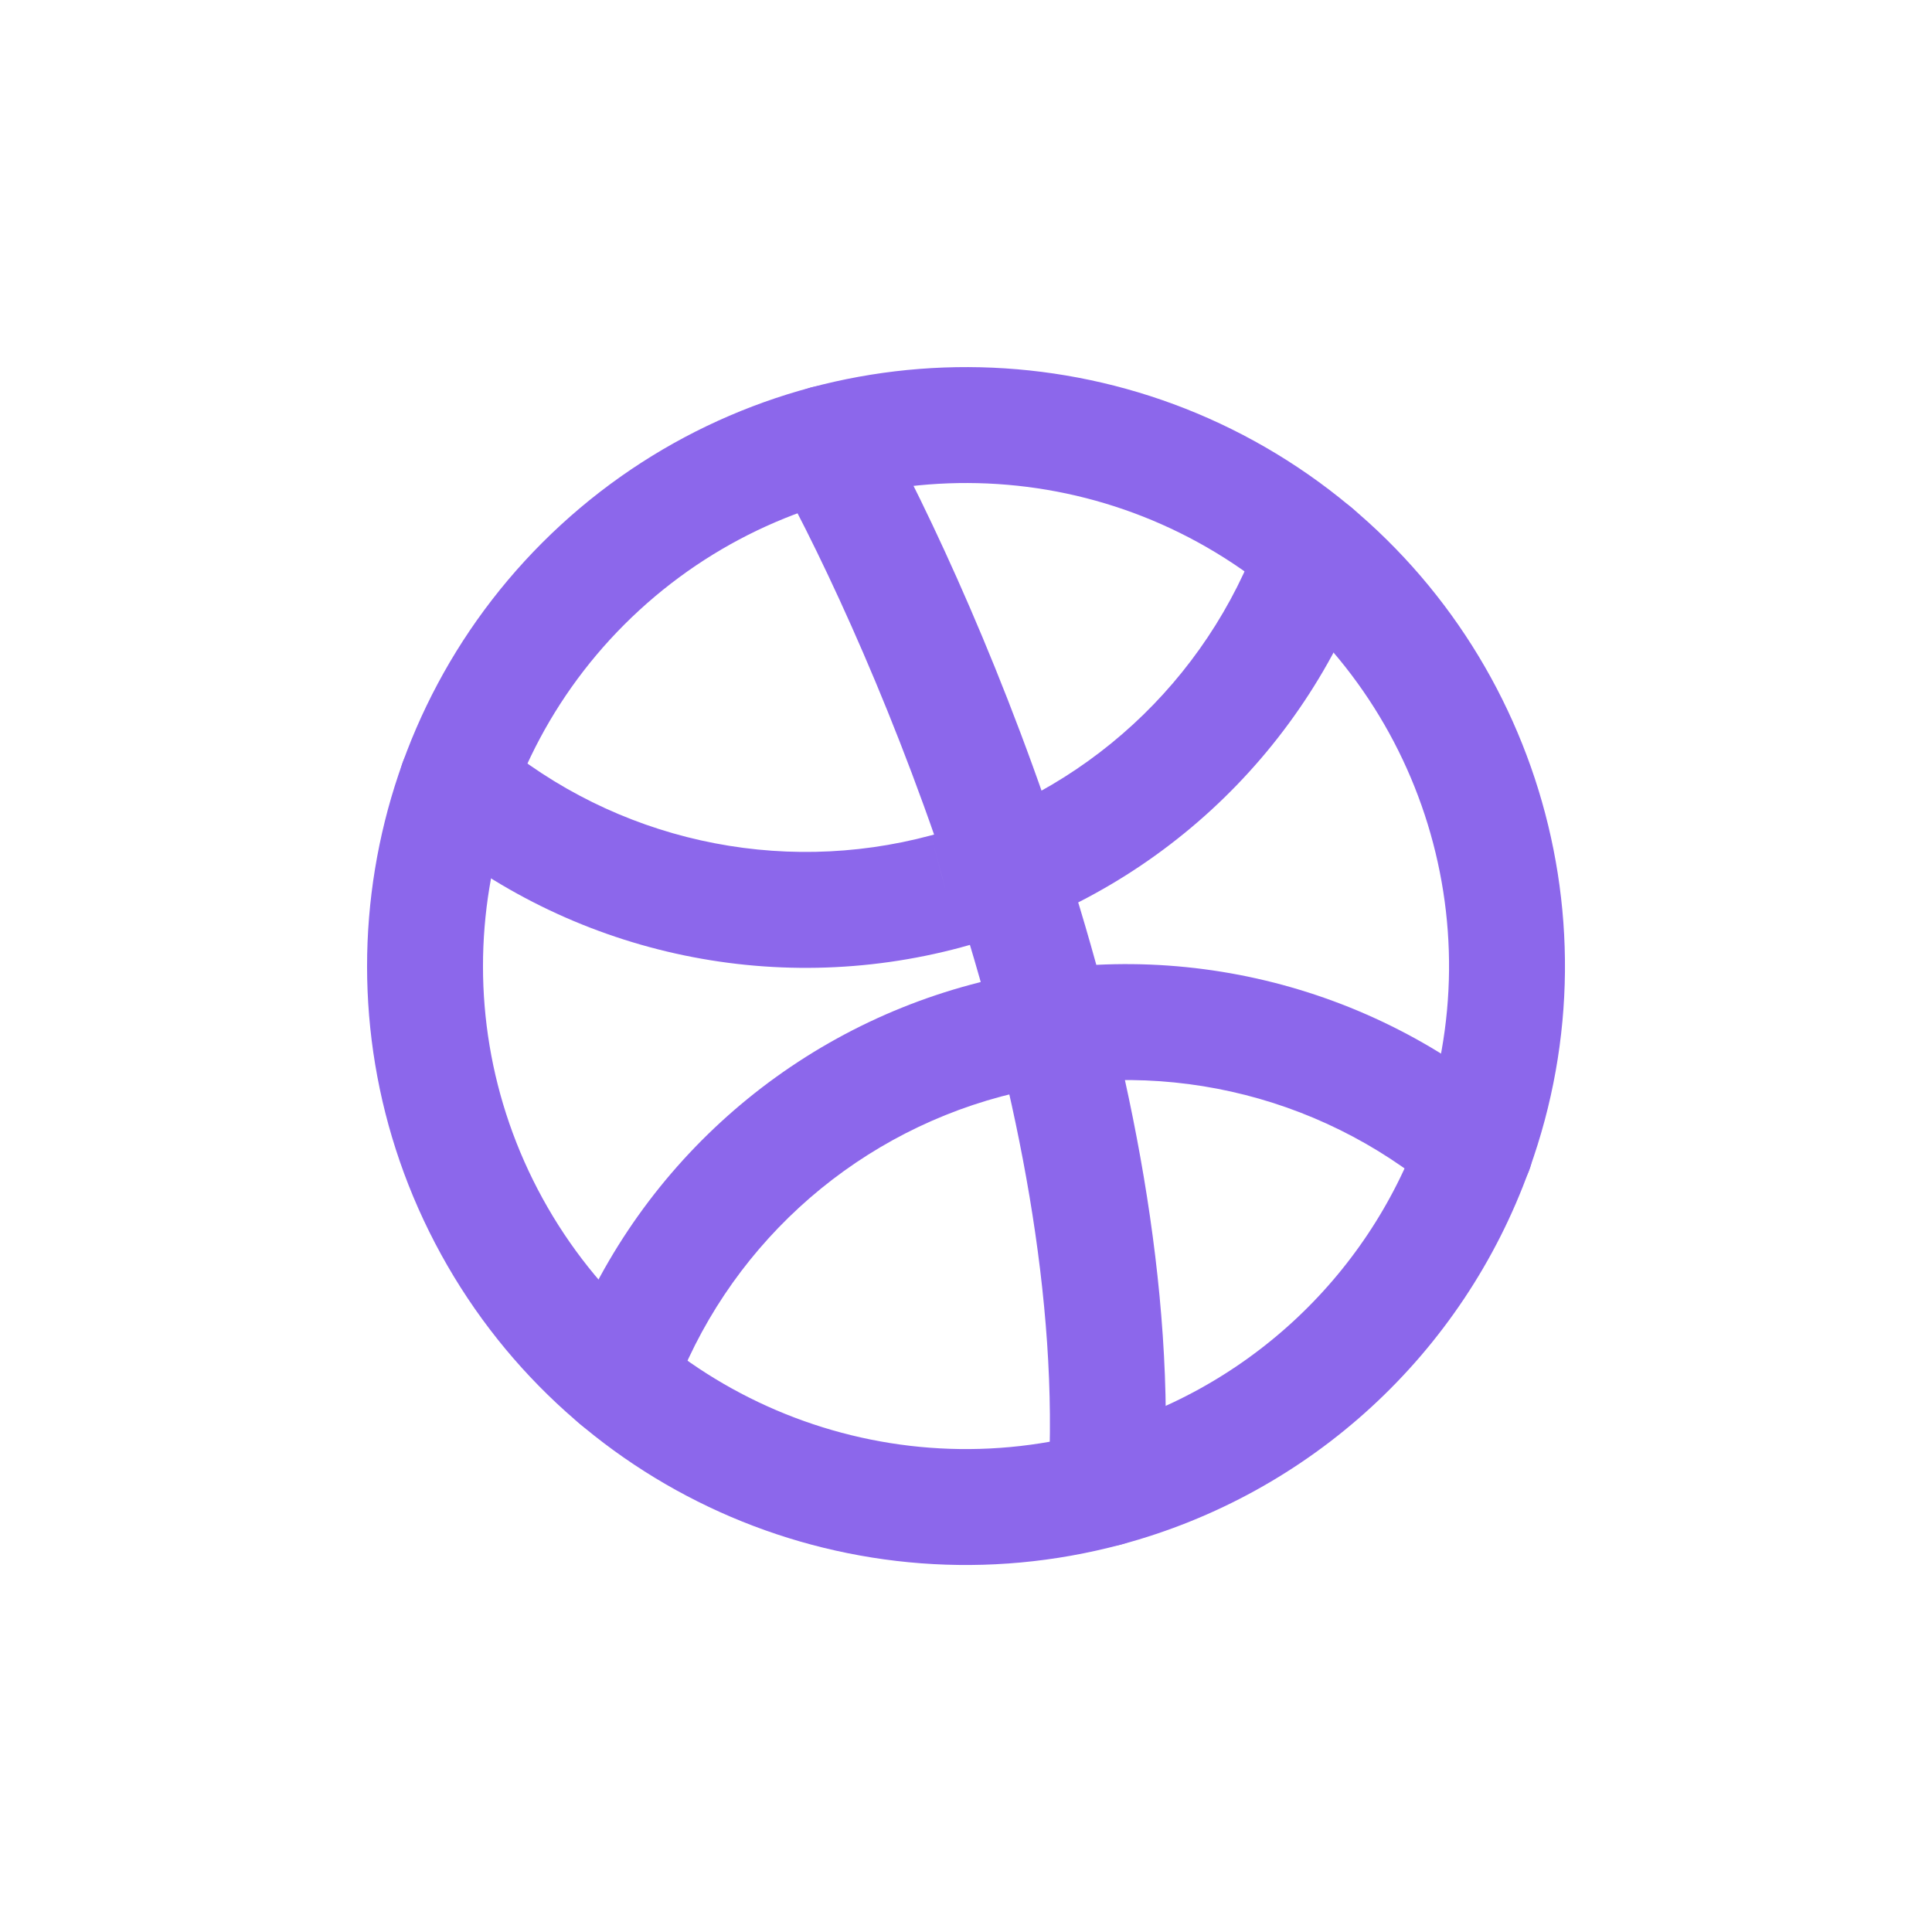 <?xml version="1.0" encoding="UTF-8"?> <svg xmlns="http://www.w3.org/2000/svg" width="800px" height="800px" viewBox="0 -0.5 25 25" fill="none"><path fill-rule="evenodd" clip-rule="evenodd" d="M14.312 18.762C11.198 19.596 7.917 18.196 6.365 15.371C4.813 12.546 5.391 9.026 7.764 6.845C10.138 4.665 13.694 4.387 16.378 6.172C19.061 7.958 20.179 11.345 19.084 14.377C18.308 16.532 16.525 18.17 14.312 18.762Z" stroke="#8c67eb" stroke-width="1.5" stroke-linecap="round" stroke-linejoin="round"></path><path d="M13.563 18.717C13.538 19.13 13.853 19.485 14.266 19.51C14.68 19.535 15.035 19.22 15.06 18.807L13.563 18.717ZM11.344 4.875C11.143 4.513 10.687 4.382 10.325 4.583C9.962 4.784 9.832 5.24 10.033 5.603L11.344 4.875ZM17.72 6.904C17.86 6.514 17.658 6.084 17.269 5.944C16.879 5.804 16.449 6.006 16.309 6.395L17.72 6.904ZM12.242 11.035L12.048 10.31L12.047 10.31L12.242 11.035ZM6.399 9.051C6.083 8.783 5.61 8.823 5.343 9.14C5.075 9.456 5.115 9.929 5.432 10.197L6.399 9.051ZM7.281 17.096C7.14 17.486 7.342 17.916 7.732 18.056C8.122 18.197 8.551 17.995 8.692 17.605L7.281 17.096ZM12.76 12.964L12.566 12.24L12.76 12.964ZM18.603 14.95C18.919 15.217 19.392 15.177 19.66 14.86C19.927 14.544 19.887 14.071 19.57 13.803L18.603 14.95ZM15.06 18.807C15.22 16.151 14.619 13.271 13.829 10.781C13.037 8.284 12.035 6.12 11.344 4.875L10.033 5.603C10.676 6.762 11.638 8.834 12.399 11.235C13.163 13.642 13.707 16.322 13.563 18.717L15.06 18.807ZM16.309 6.395C15.616 8.32 14.024 9.782 12.048 10.31L12.435 11.759C14.886 11.104 16.86 9.29 17.72 6.904L16.309 6.395ZM12.047 10.31C10.072 10.841 7.962 10.37 6.399 9.051L5.432 10.197C7.369 11.834 9.986 12.417 12.436 11.759L12.047 10.31ZM8.692 17.605C9.386 15.681 10.978 14.218 12.954 13.689L12.566 12.24C10.115 12.896 8.142 14.71 7.281 17.096L8.692 17.605ZM12.954 13.689C14.93 13.159 17.04 13.63 18.603 14.95L19.57 13.803C17.632 12.167 15.016 11.583 12.566 12.24L12.954 13.689Z" fill="#8c67eb"></path></svg> 